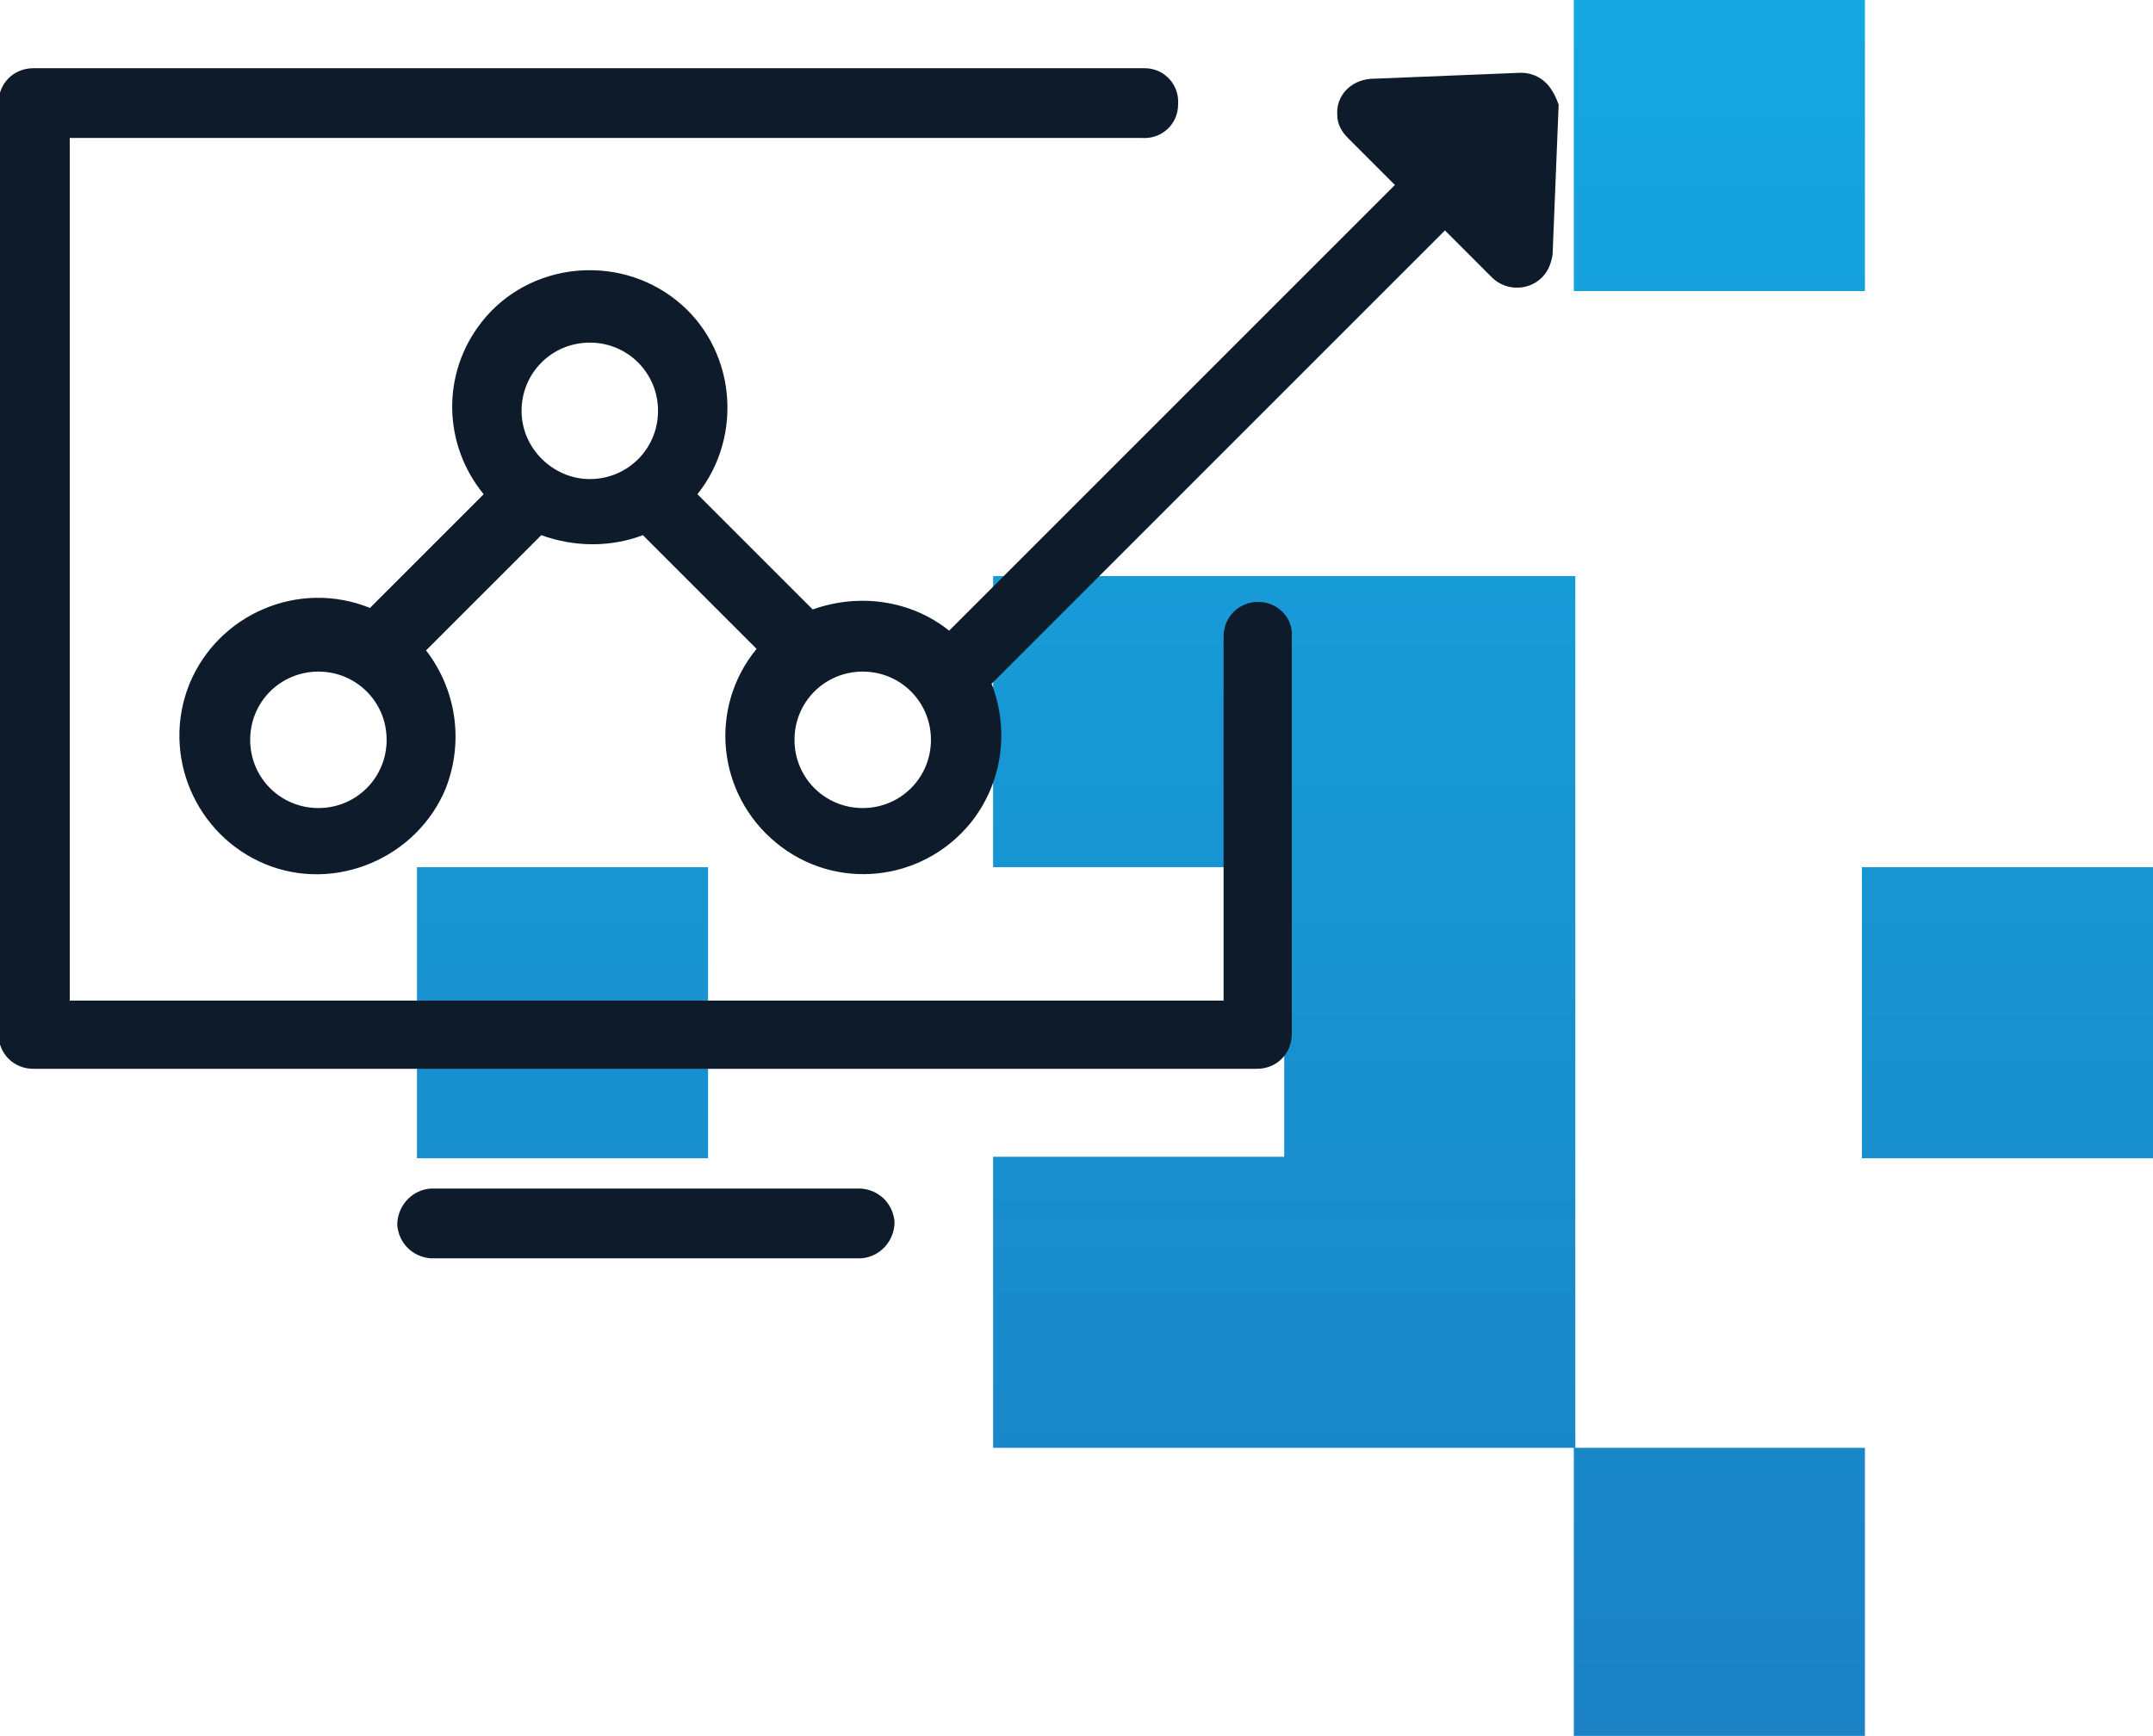 <?xml version="1.0" encoding="utf-8"?>
<!-- Generator: Adobe Illustrator 24.3.0, SVG Export Plug-In . SVG Version: 6.00 Build 0)  -->
<svg version="1.1" id="Layer_1" xmlns="http://www.w3.org/2000/svg" xmlns:xlink="http://www.w3.org/1999/xlink" x="0px" y="0px"
	 viewBox="0 0 142 114.5" style="enable-background:new 0 0 142 114.5;" xml:space="preserve">
<style type="text/css">
	.st0{fill:url(#Union_54_1_);}
	.st1{fill:#0E1B2A;}
</style>
<linearGradient id="Union_54_1_" gradientUnits="userSpaceOnUse" x1="-356.356" y1="629.476" x2="-356.356" y2="628.475" gradientTransform="matrix(114.506 0 0 -114.507 40889.652 72079.438)">
	<stop  offset="0" style="stop-color:#15A7E0"/>
	<stop  offset="1" style="stop-color:#1A82C5"/>
</linearGradient>
<path id="Union_54" class="st0" d="M103.8,114.7V95.5H123v19.2H103.8z M84.7,95.5V73.9h19.2v21.6H84.7z M65.5,95.5V76.3h21.8v19.2
	H65.5z M122.8,76.3V57.2H142v19.2H122.8z M84.7,76.3V57.2h19.2v19.2H84.7z M27.5,76.3V57.2h19.2v19.2H27.5z M84.7,61.1V38h19.2v23.1
	H84.7z M65.5,57.2V38h21.8v19.2H65.5z M103.8,19.2V0H123v19.2H103.8z"/>
<g id="Group_8" transform="translate(1073 1058)">
	<path id="Path_94" class="st1" d="M-990-1018.3c-1.3,0-2.3,1-2.3,2.3v24h-76.1v-56.9h70.7c1.3,0.1,2.4-0.9,2.4-2.2
		c0.1-1.3-0.9-2.4-2.2-2.4c-0.1,0-0.2,0-0.3,0h-73c-1.3,0-2.3,1-2.3,2.3v61.4c0,1.3,1,2.3,2.3,2.3h80.7c1.3,0,2.3-1,2.3-2.3v-26.2
		C-987.7-1017.3-988.8-1018.3-990-1018.3z"/>
	<path id="Path_95" class="st1" d="M-1016.2-979.6h-28.4c-1.3,0.1-2.2,1.2-2.2,2.4c0.1,1.2,1,2.1,2.2,2.2h28.4
		c1.3-0.1,2.2-1.2,2.2-2.4C-1014.1-978.6-1015-979.5-1016.2-979.6z"/>
	<path id="Path_96" class="st1" d="M-971-1052.5c-0.5-0.5-1.1-0.7-1.7-0.7l-9.9,0.4c-1.3,0.1-2.3,1.1-2.2,2.4c0,0.6,0.3,1.1,0.7,1.5
		l3.1,3.1l-29.4,29.4c-2.5-2-5.9-2.5-9-1.4l-7.6-7.6c3.1-3.9,2.5-9.7-1.4-12.8c-3.9-3.1-9.7-2.5-12.8,1.4c-2.7,3.4-2.6,8.1,0.1,11.4
		l-7.5,7.5c-4.7-1.9-10,0.4-11.9,5c-1.9,4.7,0.4,10,5,11.9s10-0.4,11.9-5c1.2-3.1,0.7-6.5-1.3-9.1l7.6-7.6c2.2,0.8,4.6,0.8,6.7,0
		l7.5,7.5c-3.2,3.9-2.6,9.6,1.3,12.8s9.6,2.6,12.8-1.3c2.1-2.6,2.6-6.1,1.4-9.2l29.9-29.9l3.1,3.1c0.9,0.9,2.4,0.9,3.3,0
		c0.4-0.4,0.6-0.9,0.7-1.5l0.4-9.9C-970.3-1051.4-970.6-1052.1-971-1052.5z M-1052-1004.7c-2.5,0-4.5-2-4.5-4.5c0-2.5,2-4.5,4.5-4.5
		c2.5,0,4.5,2,4.5,4.5C-1047.5-1006.7-1049.5-1004.7-1052-1004.7z M-1038.6-1030.9c0-2.5,2-4.5,4.5-4.5s4.5,2,4.5,4.5
		c0,2.5-2,4.5-4.5,4.5C-1036.5-1026.4-1038.6-1028.4-1038.6-1030.9L-1038.6-1030.9z M-1016.1-1004.7c-2.5,0-4.5-2-4.5-4.5
		c0-2.5,2-4.5,4.5-4.5s4.5,2,4.5,4.5C-1011.6-1006.7-1013.6-1004.7-1016.1-1004.7z"/>
</g>
</svg>
